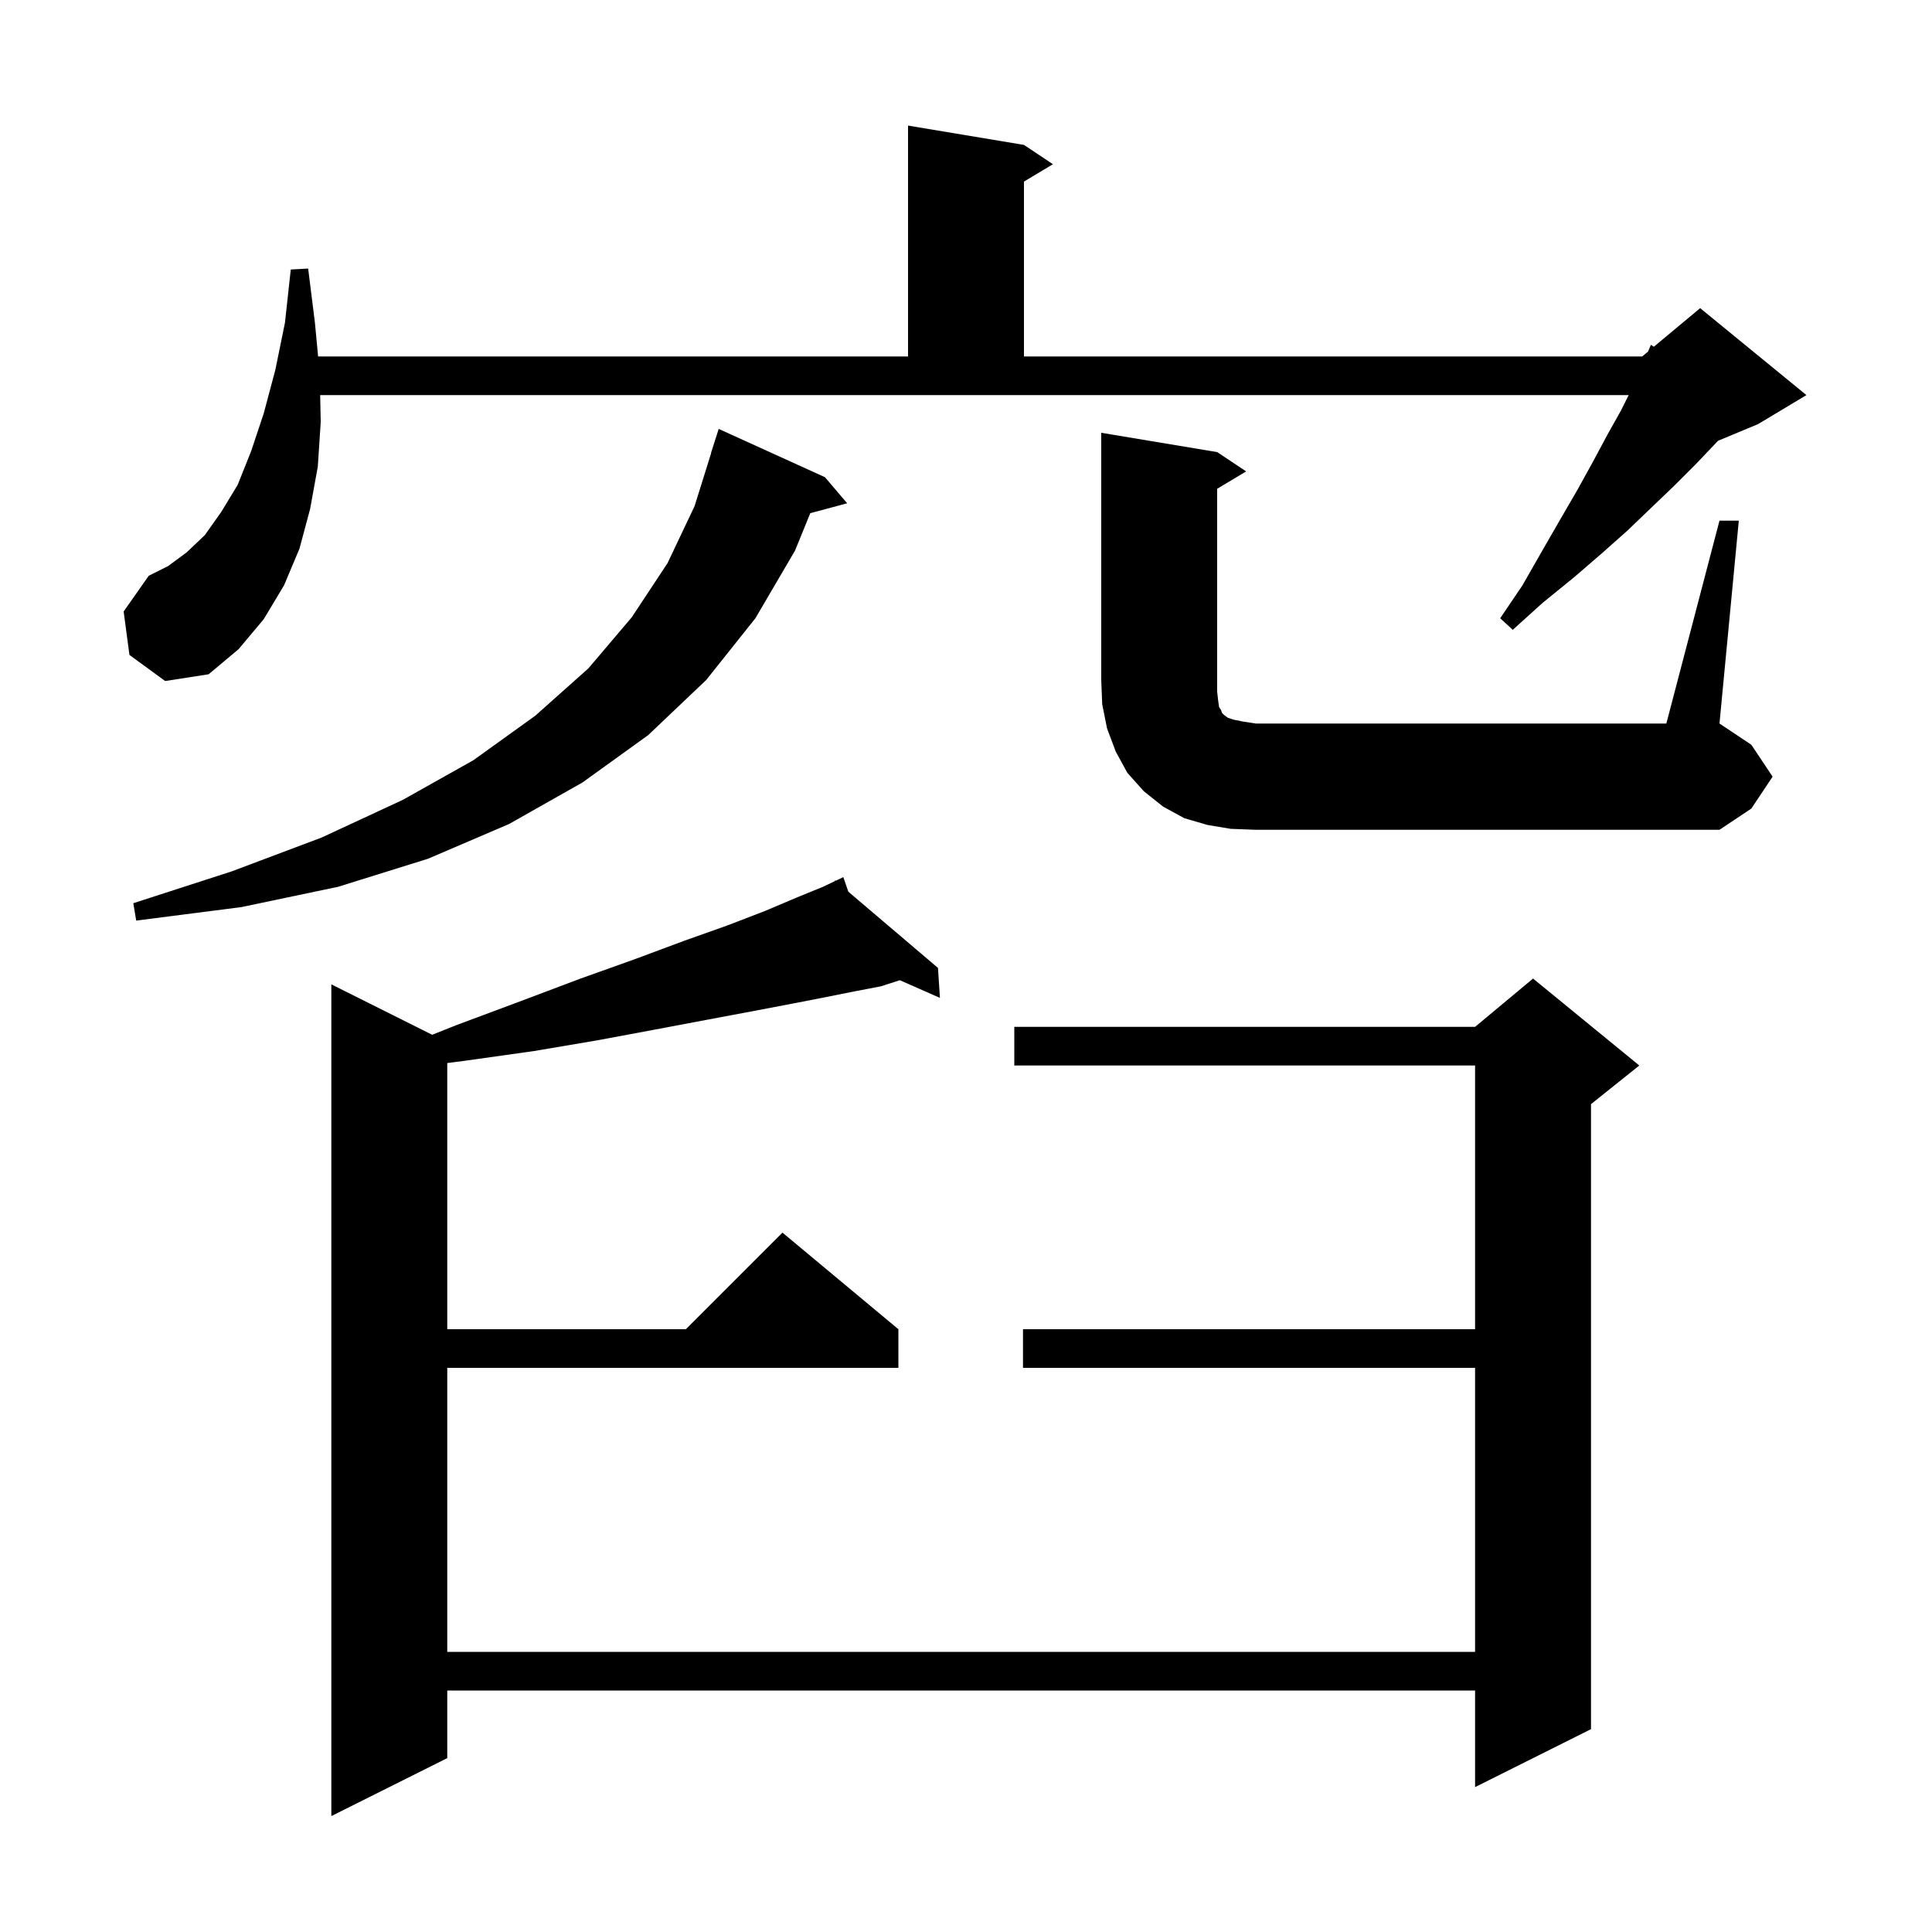 <svg xmlns="http://www.w3.org/2000/svg" xmlns:xlink="http://www.w3.org/1999/xlink" version="1.1" baseProfile="full" viewBox="0 0 200 200" width="200" height="200"><g fill="currentColor"><path d="M 87.82 92.308 L 97.1 100.2 L 97.3 103.3 L 93.154 101.471 L 91.2 102.1 L 88.6 102.6 L 85.6 103.2 L 82.0 103.9 L 77.8 104.7 L 73.0 105.6 L 67.7 106.6 L 61.8 107.7 L 55.3 108.8 L 48.2 109.8 L 46.3 110.047 L 46.3 137.6 L 71.0 137.6 L 81.0 127.6 L 93.0 137.6 L 93.0 141.6 L 46.3 141.6 L 46.3 171.0 L 152.7 171.0 L 152.7 141.6 L 105.9 141.6 L 105.9 137.6 L 152.7 137.6 L 152.7 110.3 L 105.0 110.3 L 105.0 106.3 L 152.7 106.3 L 158.7 101.3 L 169.7 110.3 L 164.7 114.3 L 164.7 179.0 L 152.7 185.0 L 152.7 175.0 L 46.3 175.0 L 46.3 182.0 L 34.3 188.0 L 34.3 101.9 L 44.737 107.118 L 47.3 106.1 L 54.0 103.6 L 60.1 101.3 L 65.7 99.3 L 70.8 97.4 L 75.3 95.8 L 79.2 94.3 L 82.5 92.9 L 85.2 91.8 L 86.446 91.206 L 86.4 91.1 L 86.497 91.182 L 87.3 90.8 Z M 85.4 49.4 L 87.7 52.1 L 83.881 53.123 L 82.3 57.0 L 78.2 64.0 L 73.1 70.4 L 67.1 76.1 L 60.3 81.0 L 52.7 85.3 L 44.3 88.9 L 35.0 91.8 L 25.0 93.9 L 14.1 95.3 L 13.8 93.5 L 24.0 90.2 L 33.3 86.7 L 41.7 82.8 L 49.0 78.7 L 55.4 74.1 L 60.9 69.2 L 65.4 63.9 L 69.1 58.3 L 71.9 52.4 L 73.618 46.904 L 73.6 46.9 L 74.4 44.4 Z M 178.0 53.9 L 180.0 53.9 L 178.0 74.9 L 181.3 77.1 L 183.5 80.4 L 181.3 83.7 L 178.0 85.9 L 130.0 85.9 L 127.4 85.8 L 125.0 85.4 L 122.6 84.7 L 120.4 83.5 L 118.4 81.9 L 116.7 80.0 L 115.5 77.8 L 114.6 75.4 L 114.1 72.9 L 114.0 70.4 L 114.0 44.8 L 126.0 46.8 L 129.0 48.8 L 126.0 50.6 L 126.0 71.6 L 126.1 72.5 L 126.2 73.2 L 126.4 73.5 L 126.5 73.8 L 126.7 74.0 L 127.1 74.3 L 127.7 74.5 L 128.7 74.7 L 130.0 74.9 L 172.5 74.9 Z M 13.4 67.8 L 12.8 63.3 L 15.4 59.6 L 17.4 58.6 L 19.3 57.2 L 21.2 55.4 L 22.9 53.0 L 24.6 50.2 L 26.0 46.7 L 27.3 42.8 L 28.5 38.3 L 29.5 33.4 L 30.1 27.9 L 31.9 27.8 L 32.6 33.4 L 32.93 36.9 L 94.0 36.9 L 94.0 13.0 L 106.0 15.0 L 109.0 17.0 L 106.0 18.8 L 106.0 36.9 L 170.0 36.9 L 170.6 36.4 L 170.9 35.7 L 171.207 35.894 L 176.0 31.9 L 187.0 40.9 L 182.0 43.9 L 177.854 45.628 L 177.5 46.0 L 175.5 48.1 L 173.3 50.3 L 171.0 52.5 L 168.5 54.9 L 165.8 57.3 L 162.9 59.8 L 159.7 62.4 L 156.6 65.2 L 155.3 64.0 L 157.6 60.6 L 159.6 57.1 L 161.5 53.8 L 163.3 50.7 L 164.9 47.8 L 166.4 45.0 L 167.8 42.5 L 168.6 40.9 L 33.144 40.9 L 33.2 43.7 L 32.9 48.3 L 32.1 52.7 L 31.0 56.8 L 29.4 60.6 L 27.3 64.1 L 24.7 67.2 L 21.6 69.8 L 17.1 70.5 Z "/></g></svg>